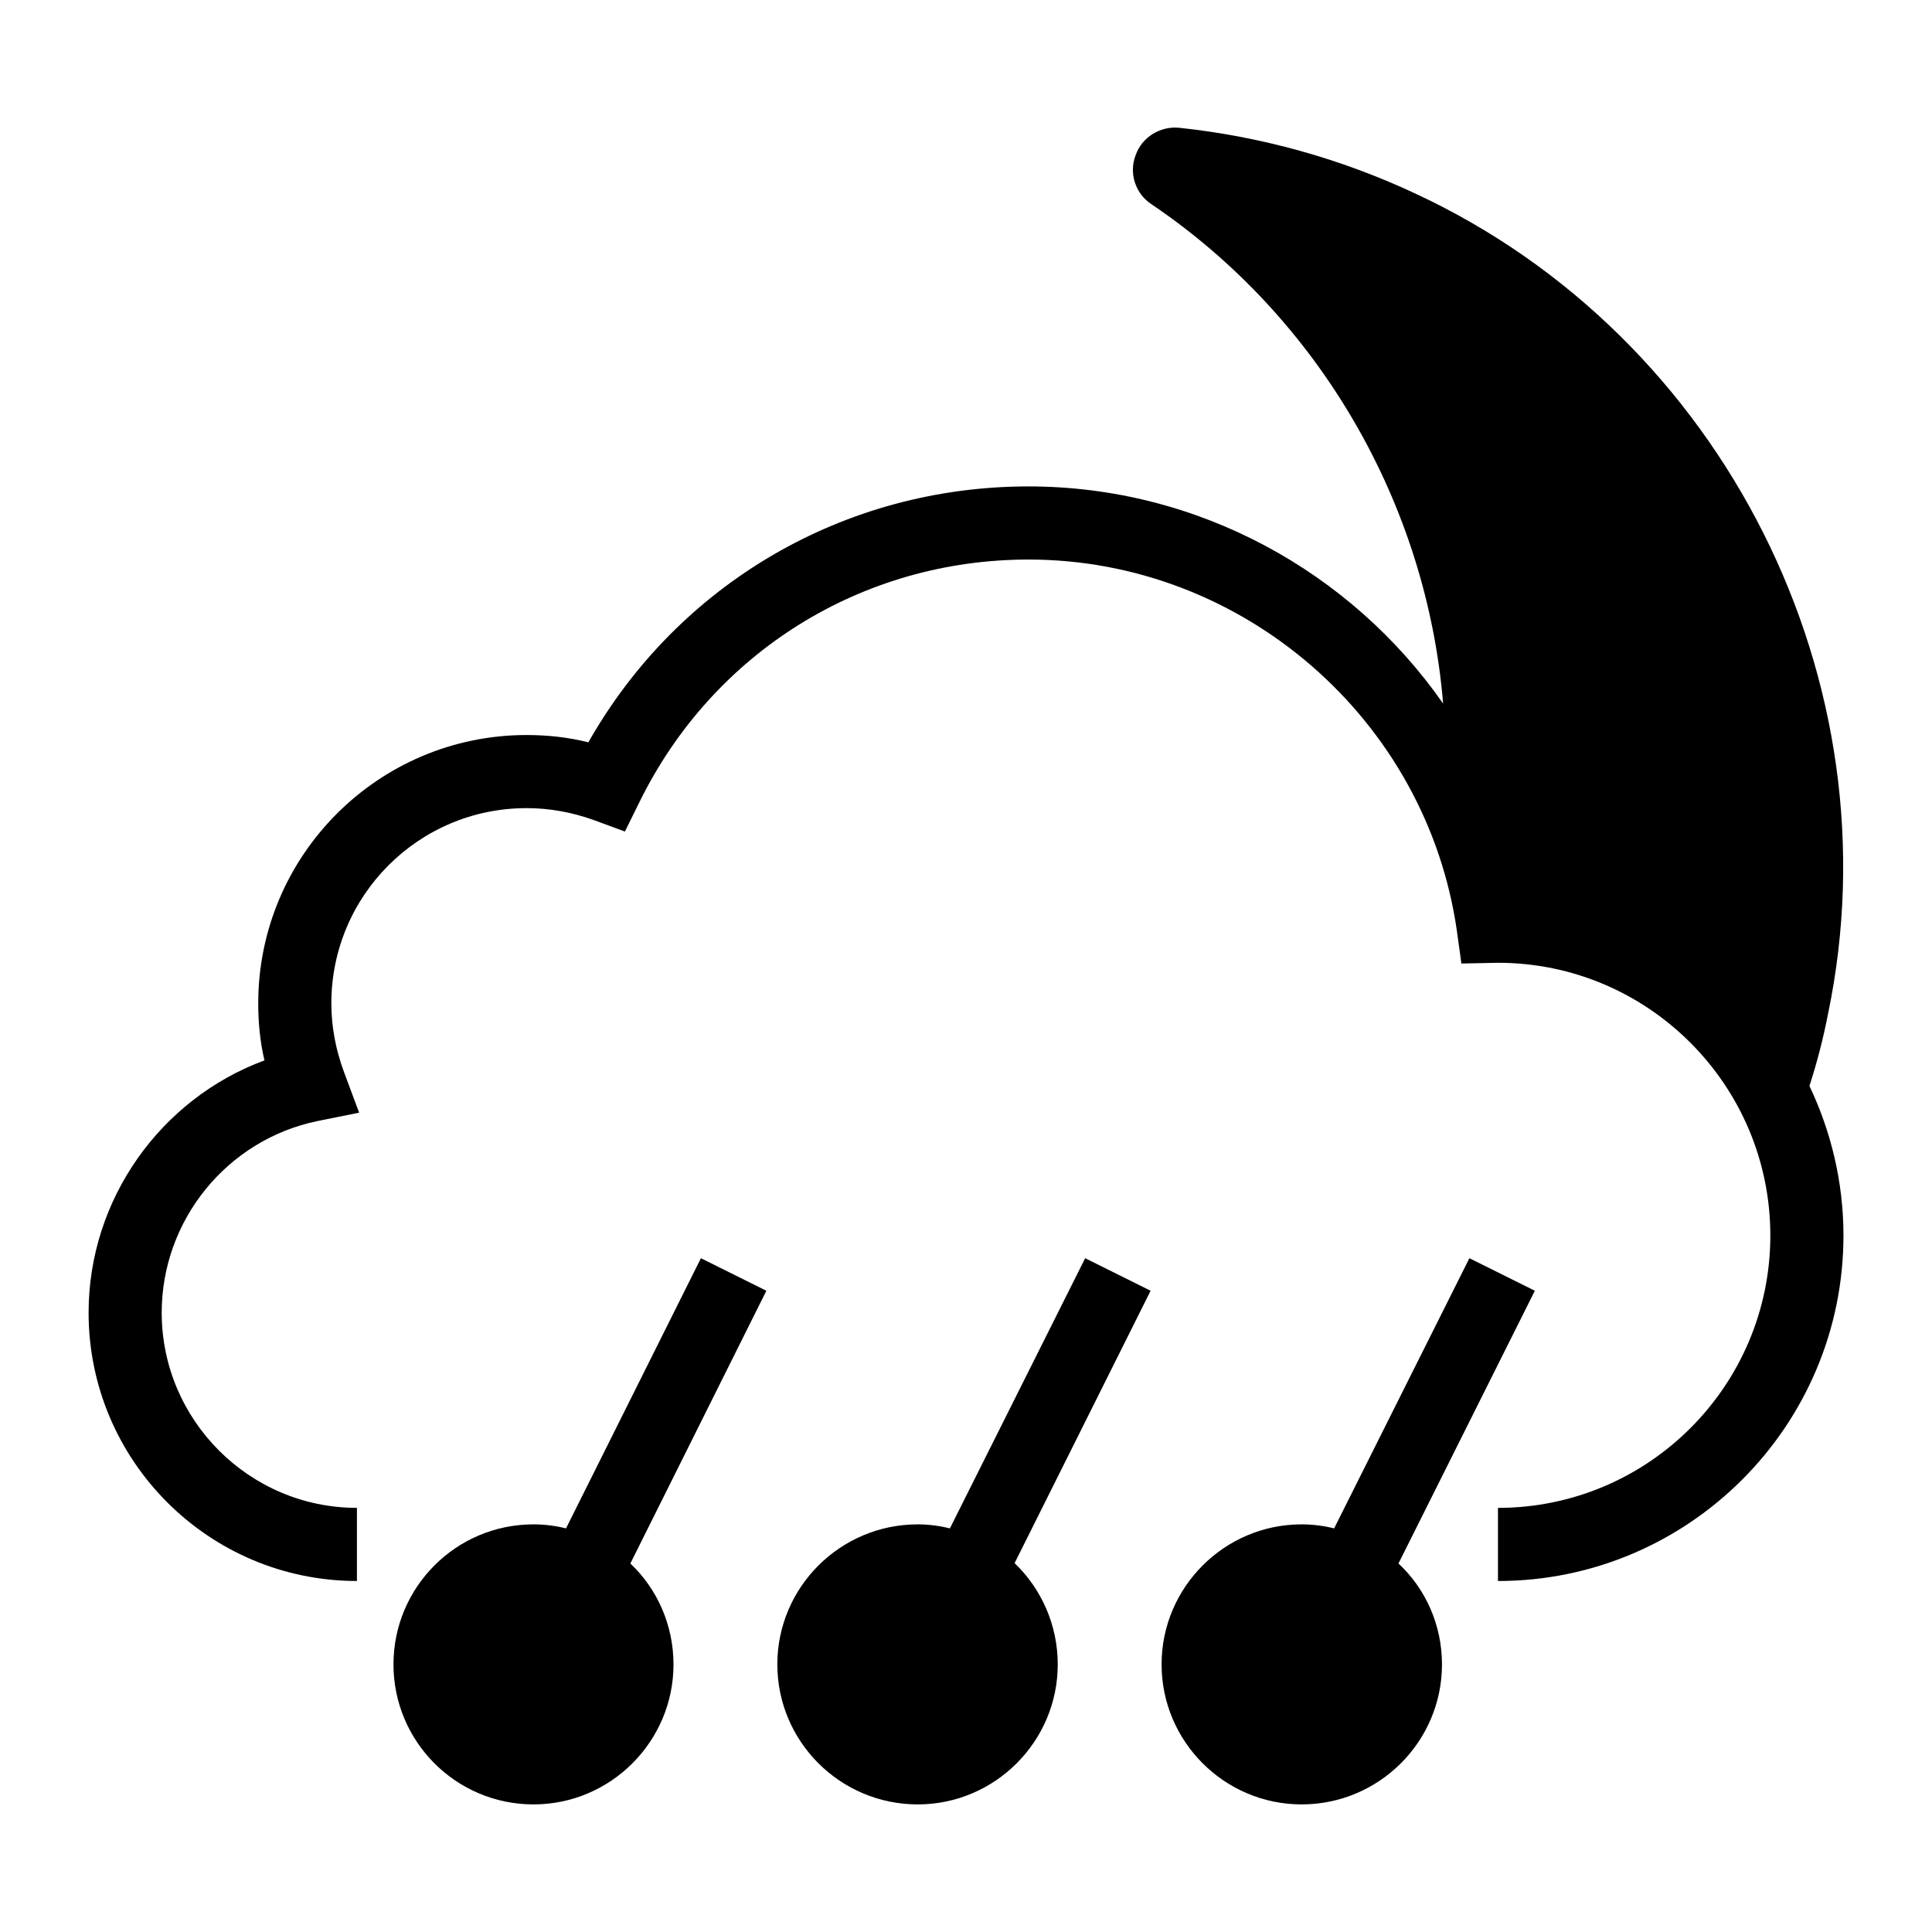 <?xml version="1.0" encoding="UTF-8"?>
<!-- Uploaded to: SVG Repo, www.svgrepo.com, Generator: SVG Repo Mixer Tools -->
<svg fill="#000000" width="800px" height="800px" version="1.1" viewBox="144 144 512 512" xmlns="http://www.w3.org/2000/svg">
 <g>
  <path d="m550.75 486.06-17.344-8.621-35.848 71.598c-2.711-0.68-5.621-1.066-8.621-1.066-20.441 0-37.105 16.664-37.105 37.105 0 20.445 16.664 37.109 37.105 37.109 20.539 0 37.203-16.664 37.203-37.109 0-10.465-4.359-20.055-11.531-26.738z"/>
  <path d="m329.75 477.44-35.75 71.598c-2.711-0.68-5.617-1.066-8.621-1.066-20.539 0-37.105 16.664-37.105 37.105 0 20.445 16.566 37.109 37.105 37.109 20.441 0 37.105-16.664 37.105-37.105 0-10.465-4.359-20.055-11.434-26.738l36.043-72.277z"/>
  <path d="m623.52 431.8c2.035-6.297 3.684-12.691 4.941-19.184 18.312-87.875-27.613-179.34-109.38-217.32-19.863-9.301-40.887-15.113-62.59-17.438-5.039-0.484-9.883 2.519-11.531 7.266-1.84 4.746-0.098 10.172 4.168 12.984 44.762 30.23 72.957 79.641 77.316 132.35-24.414-34.977-65.012-57.551-109.87-57.551-48.832 0-92.816 25.773-116.65 67.82-5.328-1.355-10.852-1.938-16.375-1.938-39.238 0-71.113 31.875-71.113 71.113 0 5.133 0.484 10.172 1.648 15.113-27.52 10.176-46.605 36.816-46.605 66.852 0 39.238 31.875 71.113 71.113 71.113v-19.379c-28.484 0.004-51.738-23.25-51.738-51.734 0-24.512 17.344-45.828 41.273-50.77l11.047-2.227-3.973-10.656c-2.227-6.008-3.391-12.109-3.391-18.312 0-28.582 23.156-51.738 51.738-51.738 6.008 0 12.016 1.066 17.922 3.199l8.137 3.004 3.875-7.848c19.473-39.625 58.906-64.234 103.09-64.234 56.773 0 105.61 42.438 113.55 98.629l1.164 8.43 9.688-0.195c39.824 0 72.184 32.457 72.184 72.277 0 39.82-32.359 72.18-72.18 72.18v19.379c50.477 0 91.559-41.082 91.559-91.559 0-14.145-3.297-27.613-9.012-39.629z"/>
  <path d="m431.58 477.44-35.848 71.598c-2.711-0.68-5.617-1.066-8.527-1.066-20.539 0-37.203 16.664-37.203 37.105 0 20.445 16.664 37.109 37.203 37.109 20.445 0 37.109-16.664 37.109-37.109 0-10.465-4.359-20.055-11.434-26.836l36.043-72.18z"/>
 </g>
</svg>